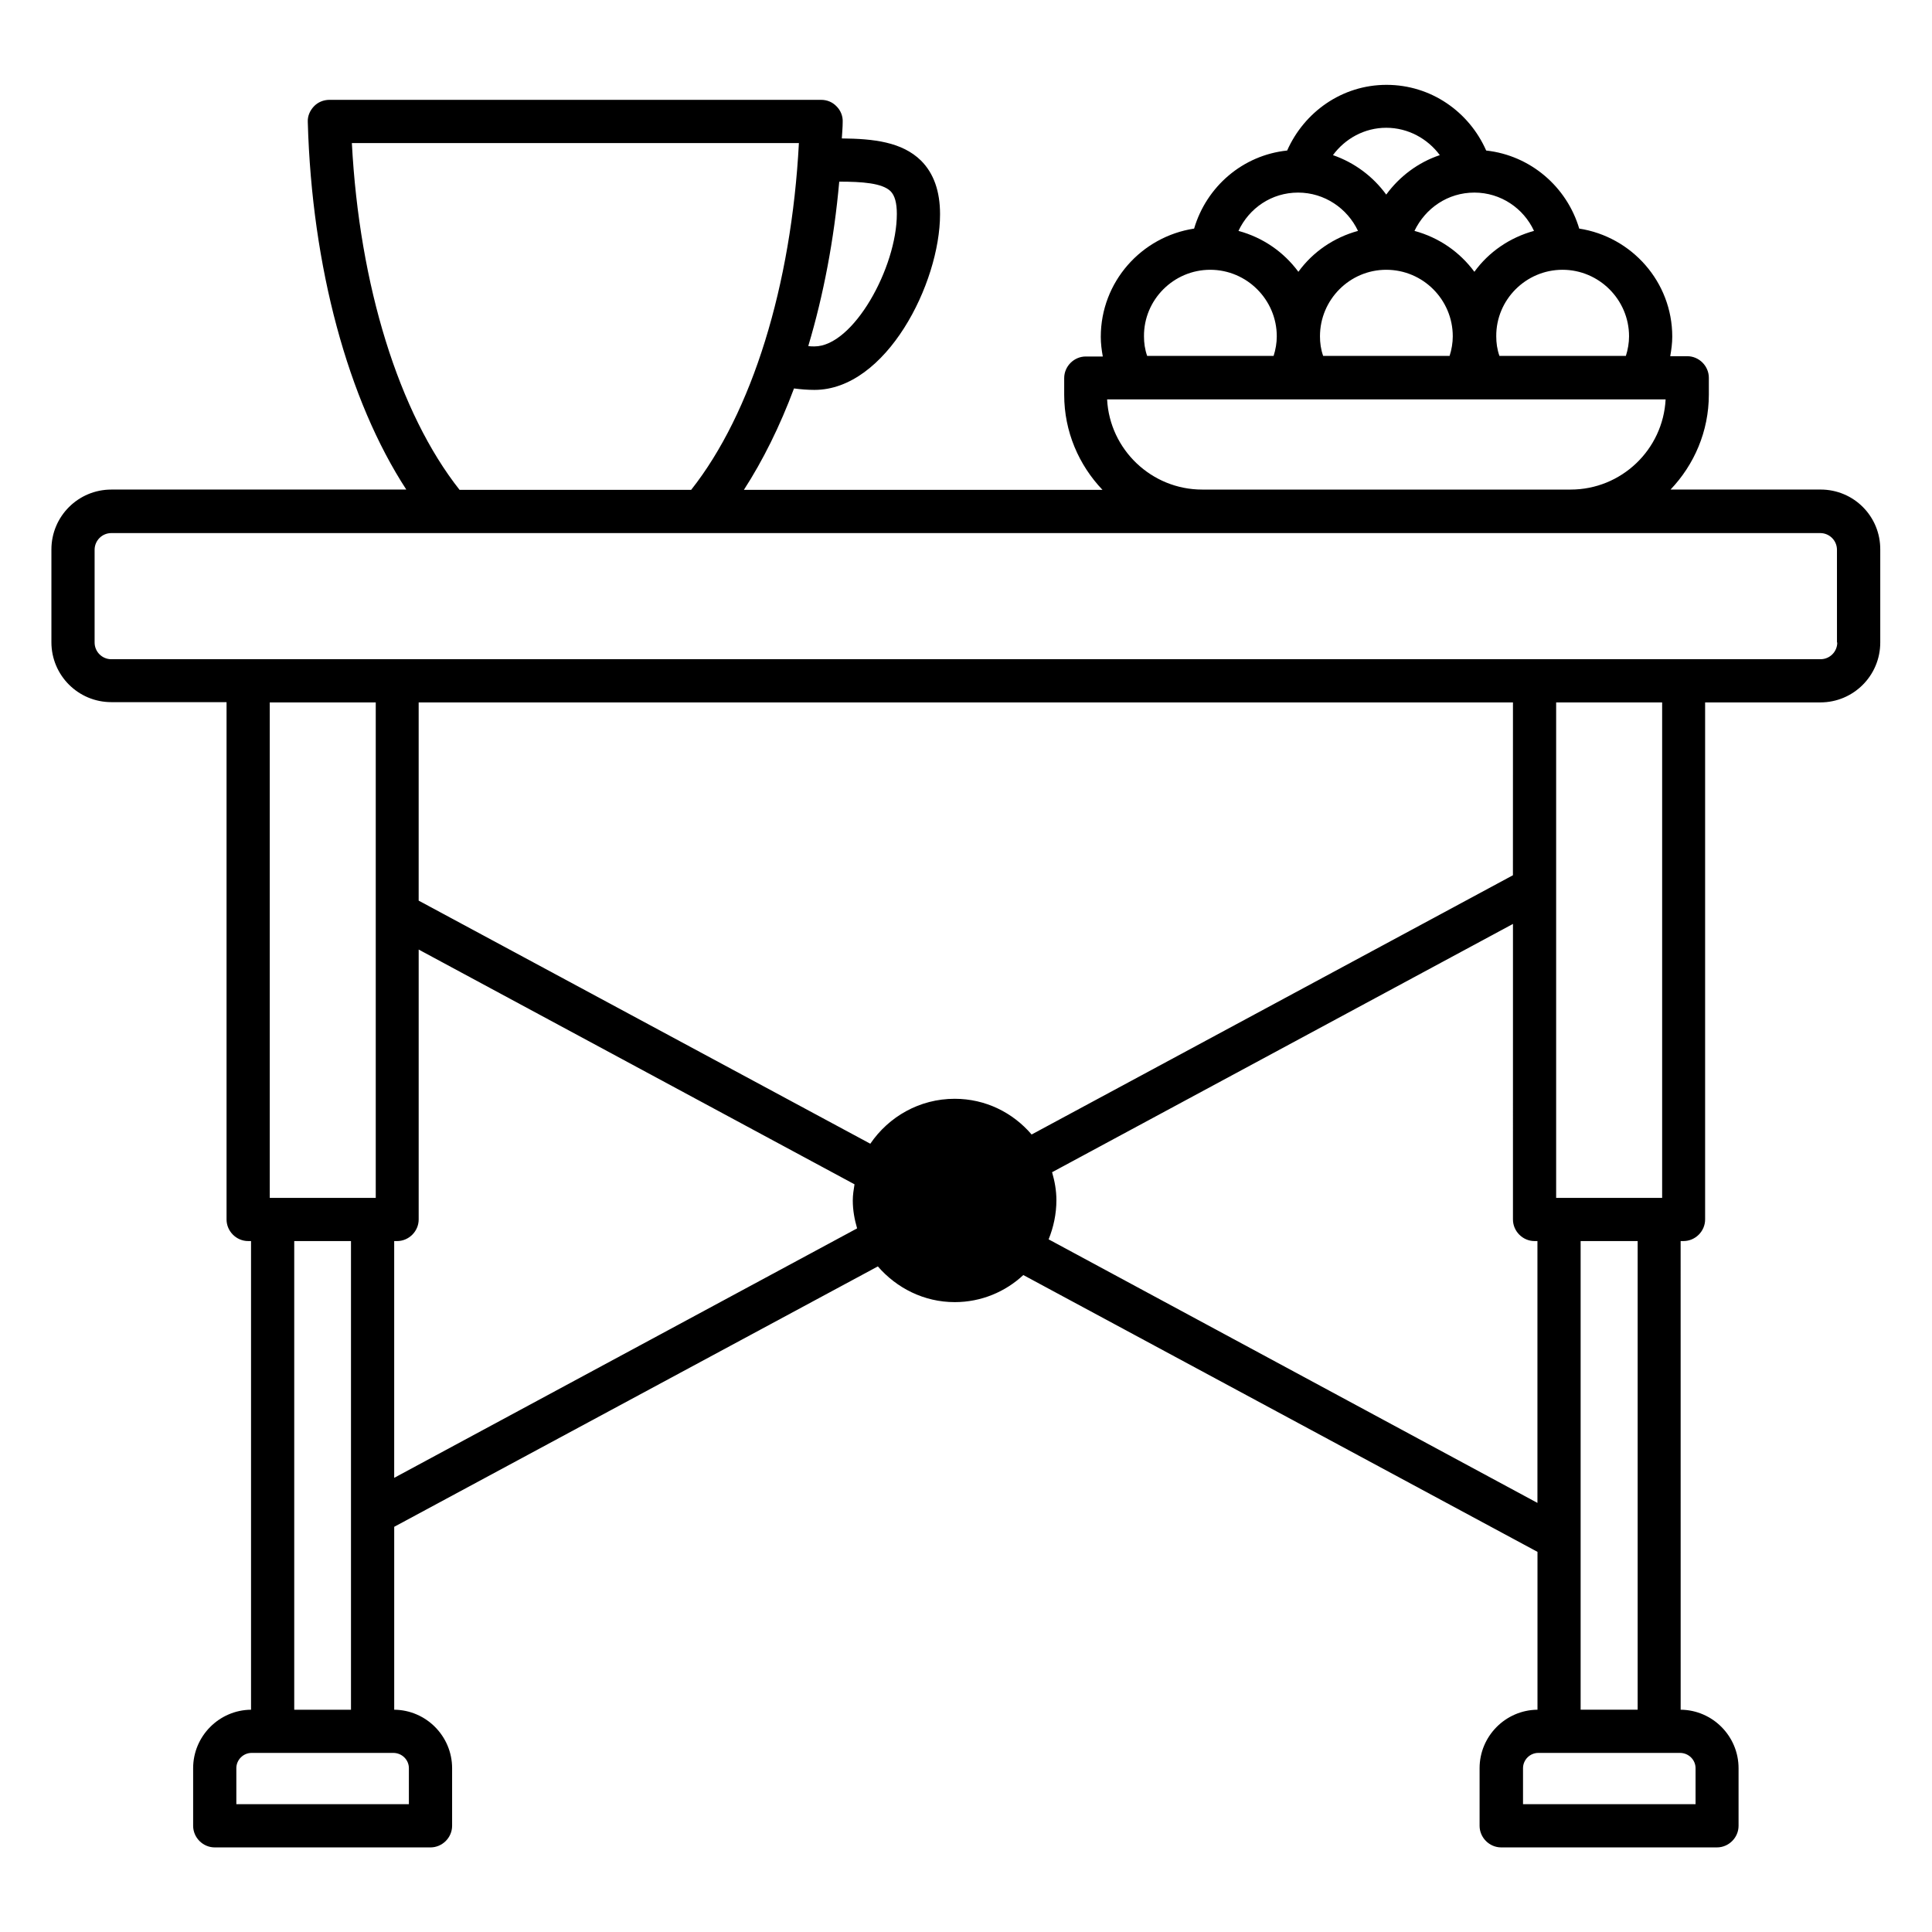 <?xml version="1.0" encoding="UTF-8"?>
<!-- Uploaded to: ICON Repo, www.svgrepo.com, Generator: ICON Repo Mixer Tools -->
<svg fill="#000000" width="800px" height="800px" version="1.1" viewBox="144 144 512 512" xmlns="http://www.w3.org/2000/svg">
 <path d="m626.48 273.74h-39.77c6.258-6.566 10.152-15.418 10.152-25.191v-4.426c0-3.129-2.594-5.727-5.727-5.727h-4.504c0.305-1.754 0.535-3.434 0.535-5.191 0-14.504-10.762-26.488-24.656-28.625-3.281-11.07-12.902-19.391-24.656-20.688-4.504-10.23-14.578-17.406-26.41-17.406s-21.832 7.25-26.336 17.406c-11.754 1.223-21.375 9.543-24.656 20.688-13.969 2.137-24.734 14.121-24.734 28.703 0 1.754 0.23 3.512 0.535 5.191h-4.504c-3.129 0-5.727 2.594-5.727 5.727v4.426c0 9.77 3.894 18.625 10.152 25.191l-95.035-0.004c5.039-7.785 9.543-16.871 13.281-26.871 1.758 0.23 3.59 0.383 5.422 0.383 19.008 0 33.281-28.242 33.281-46.562 0-6.106-1.68-10.84-5.039-14.199-5.039-4.961-12.594-5.801-20.992-5.879 0.078-1.449 0.23-2.902 0.23-4.352 0.078-1.527-0.535-3.055-1.602-4.121-1.07-1.145-2.519-1.754-4.121-1.754h-130.31c-1.527 0-3.055 0.609-4.121 1.754-1.07 1.145-1.68 2.594-1.602 4.121 1.07 38.395 10.688 73.738 26.105 97.402l-78.168 0.004c-8.777 0-15.879 7.098-15.879 15.879v24.578c0 8.777 7.098 15.879 15.879 15.879h30.535v137.09c0 3.129 2.594 5.727 5.727 5.727h0.762v124.2c-8.473 0.078-15.344 7.023-15.344 15.496v15.266c0 3.129 2.594 5.727 5.727 5.727h57.176c3.129 0 5.727-2.594 5.727-5.727v-15.266c0-8.473-6.871-15.418-15.344-15.496v-48.473l128.17-69.008c4.961 5.727 12.215 9.465 20.383 9.465 7.023 0 13.434-2.75 18.168-7.176l136.26 73.359v41.832c-8.473 0.078-15.344 7.023-15.344 15.496v15.266c0 3.129 2.594 5.727 5.727 5.727h57.176c3.129 0 5.727-2.594 5.727-5.727v-15.266c0-8.473-6.871-15.418-15.344-15.496l-0.008-124.2h0.762c3.129 0 5.727-2.594 5.727-5.727v-137.02h30.535c8.777 0 15.879-7.098 15.879-15.879v-24.578c0.074-8.855-7.027-15.953-15.805-15.953zm-68.398-58.246c9.695 0 17.633 7.938 17.633 17.633 0 1.754-0.305 3.512-0.84 5.191h-33.512c-0.609-1.754-0.84-3.434-0.84-5.191-0.074-9.691 7.867-17.633 17.559-17.633zm-23.355-20.457c7.023 0 13.055 4.199 15.801 10.152-6.414 1.754-11.984 5.574-15.801 10.84-3.894-5.266-9.391-9.082-15.879-10.84 2.902-6.031 8.855-10.152 15.879-10.152zm-5.727 38.09c0 1.754-0.305 3.512-0.84 5.191h-33.512c-0.609-1.754-0.84-3.434-0.84-5.191 0-9.695 7.863-17.633 17.559-17.633 9.77 0 17.633 7.941 17.633 17.633zm-17.633-55.266c5.801 0 10.992 2.902 14.199 7.25-5.727 1.91-10.688 5.648-14.199 10.457-3.512-4.809-8.398-8.473-14.121-10.457 3.203-4.348 8.32-7.25 14.121-7.25zm-23.359 17.176c7.023 0 13.055 4.199 15.879 10.152-6.414 1.754-11.984 5.574-15.801 10.84-3.894-5.266-9.391-9.082-15.879-10.84 2.824-6.031 8.777-10.152 15.801-10.152zm-23.281 20.457c9.695 0 17.633 7.938 17.633 17.633 0 1.754-0.305 3.512-0.84 5.191h-33.512c-0.609-1.754-0.84-3.434-0.84-5.191-0.074-9.691 7.863-17.633 17.559-17.633zm120.68 34.352c-0.688 13.281-11.68 23.895-25.191 23.895h-97.629c-13.434 0-24.504-10.609-25.191-23.895zm-219-57.707c6.106 0 11.375 0.383 13.586 2.519 1.145 1.145 1.68 3.129 1.68 6.031 0 14.199-11.527 35.113-21.832 35.113-0.535 0-1.07 0-1.602-0.078v-0.152c3.969-13.281 6.797-28.016 8.168-43.434zm-129.16-10.23h118.47c-1.984 37.785-12.441 71.527-28.551 91.906h-61.375c-16.102-20.379-26.559-54.195-28.543-91.906zm-21.758 279.54v-131.3h28.09v131.3zm21.527 11.449v124.2h-15.039v-124.2zm15.344 139.69v9.543h-45.727v-9.543c0-2.215 1.832-4.047 4.047-4.047h37.559c2.289 0.004 4.121 1.836 4.121 4.047zm-3.894-76.945v-62.746h0.762c3.129 0 5.727-2.594 5.727-5.727v-71.527l115.5 62.211c-0.23 1.449-0.457 2.824-0.457 4.273 0 2.594 0.457 5.039 1.145 7.406zm173.43-63.203c1.297-3.207 2.062-6.719 2.062-10.383 0-2.594-0.457-5.039-1.145-7.406l122.14-65.801-0.004 78.32c0 3.129 2.594 5.727 5.727 5.727h0.762v69.387zm134.5-10.992v-131.3h28.09v131.3zm36.945 151.14v9.543h-45.723v-9.543c0-2.215 1.832-4.047 4.047-4.047h37.559c2.285 0.004 4.117 1.836 4.117 4.047zm-15.344-15.496h-15.113v-124.2h15.113zm-33.055-221.14-127.55 68.703c-4.961-5.801-12.215-9.465-20.383-9.465-9.312 0-17.48 4.734-22.367 11.91l-119.69-64.426v-52.52h290zm85.953-61.68c0 2.441-1.984 4.426-4.426 4.426l-452.97 0.004c-2.441 0-4.426-1.984-4.426-4.426v-24.578c0-2.441 1.984-4.426 4.426-4.426h452.89c2.441 0 4.426 1.984 4.426 4.426l0.004 24.574z"/>
</svg>